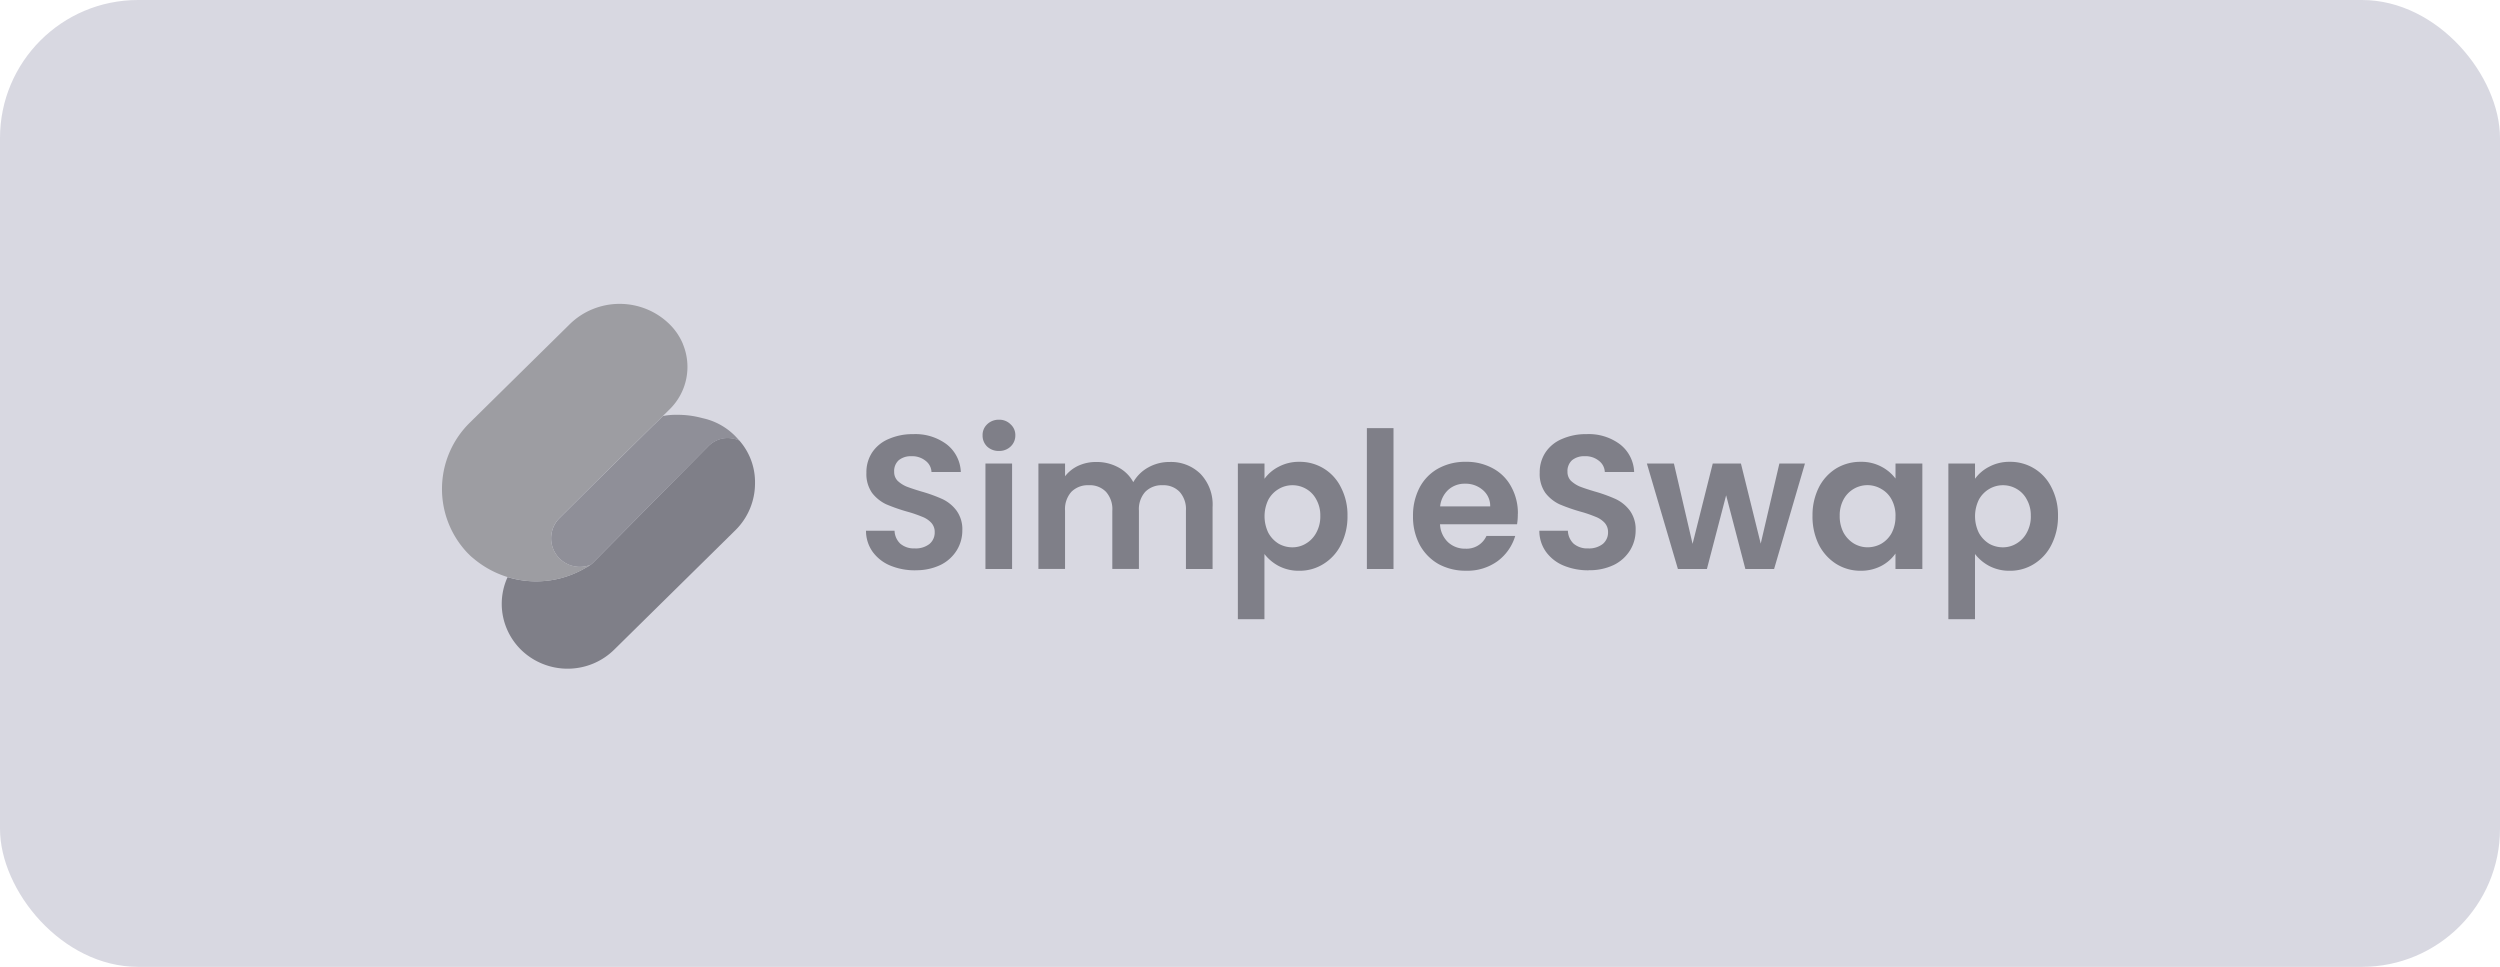 <svg xmlns="http://www.w3.org/2000/svg" width="181" height="70" viewBox="0 0 181 70">
  <g id="Group_4315" data-name="Group 4315" transform="translate(-5295 -2319)">
    <rect id="Rectangle_66" data-name="Rectangle 66" width="181" height="70" rx="10" transform="translate(5295 2319)" fill="#d8d8e1"/>
    <g id="Group_4314" data-name="Group 4314" transform="translate(0 0)">
      <g id="Group_4313" data-name="Group 4313">
        <path id="Path_849" data-name="Path 849" d="M5.761,22.05l-.061.138a4.637,4.637,0,0,0,0,3.6,4.694,4.694,0,0,0,1.033,1.524A4.771,4.771,0,0,0,8.28,28.325a4.828,4.828,0,0,0,3.648,0,4.771,4.771,0,0,0,1.546-1.018l8.772-8.643a4.767,4.767,0,0,0,1.427-3.4,4.554,4.554,0,0,0-1.144-3.111,2.146,2.146,0,0,0-1.23-.138,2.108,2.108,0,0,0-.993.539l-8.333,8.427a2.081,2.081,0,0,1-.525.388q.153-.094.3-.2l-.026.011.024-.016-.024.016A7.045,7.045,0,0,1,5.761,22.05Z" transform="translate(5325.99 2338.731)" fill="#7f7f88"/>
        <path id="Path_850" data-name="Path 850" d="M12.558,20.8l.05-.034a2.084,2.084,0,0,1-2.579-.881,2.062,2.062,0,0,1,.326-2.5l2.773-2.756,4.051-3.992.016-.015.036-.028.61-.6a4.73,4.73,0,0,1,.942-.087,6.824,6.824,0,0,1,1.922.241,4.7,4.7,0,0,1,2.666,1.629,2.147,2.147,0,0,0-1.238-.143,2.115,2.115,0,0,0-.994.54L12.807,20.59a2.086,2.086,0,0,1-.526.388q.153-.094.3-.195Z" transform="translate(5325.155 2339.126)" fill="#8f8f98"/>
        <path id="Path_851" data-name="Path 851" d="M17.436,2.889a4.344,4.344,0,0,0-.959-1.412A5.118,5.118,0,0,0,14.819.384a5.179,5.179,0,0,0-3.916,0A5.119,5.119,0,0,0,9.244,1.477L2.022,8.592a6.73,6.73,0,0,0-.152,9.467l.075.072.078.079a2.827,2.827,0,0,0,.224.195,7.047,7.047,0,0,0,8.515.482,2.084,2.084,0,0,1-2.579-.881,2.062,2.062,0,0,1,.326-2.5l2.773-2.756,4.051-3.992.052-.043,1.09-1.076a4.3,4.3,0,0,0,.959-4.744h0Z" transform="translate(5327.001 2341)" fill="#9d9da2"/>
      </g>
      <path id="Path_852" data-name="Path 852" d="M90.185,21.249a4.626,4.626,0,0,1-1.819-.345,2.99,2.99,0,0,1-1.268-.992,2.614,2.614,0,0,1-.482-1.53h2.067a1.352,1.352,0,0,0,.413.937,1.516,1.516,0,0,0,1.047.345,1.623,1.623,0,0,0,1.061-.317,1.075,1.075,0,0,0,.386-.854.98.98,0,0,0-.262-.7,1.75,1.75,0,0,0-.662-.427A9.029,9.029,0,0,0,89.592,17a12.928,12.928,0,0,1-1.53-.537,2.834,2.834,0,0,1-1.006-.813,2.377,2.377,0,0,1-.413-1.461A2.6,2.6,0,0,1,87.07,12.7a2.667,2.667,0,0,1,1.2-.965,4.278,4.278,0,0,1,1.764-.345,3.775,3.775,0,0,1,2.412.73,2.652,2.652,0,0,1,1.034,2.013H91.356a1.073,1.073,0,0,0-.427-.813,1.533,1.533,0,0,0-1.034-.331,1.366,1.366,0,0,0-.91.289,1.056,1.056,0,0,0-.331.841.907.907,0,0,0,.248.648,2.222,2.222,0,0,0,.634.413q.385.151,1.075.358a11.086,11.086,0,0,1,1.53.551,2.748,2.748,0,0,1,1.02.827,2.3,2.3,0,0,1,.427,1.447,2.721,2.721,0,0,1-.4,1.433,2.869,2.869,0,0,1-1.171,1.061,4.059,4.059,0,0,1-1.833.386Zm15.661-7.731-2.233,7.635h-2.081l-1.392-5.334-1.392,5.334h-2.1l-2.246-7.635h1.957l1.351,5.816,1.461-5.816h2.04l1.433,5.8,1.351-5.8h1.847Zm.548,3.79a4.473,4.473,0,0,1,.455-2.053,3.441,3.441,0,0,1,1.254-1.378,3.373,3.373,0,0,1,1.778-.482,3.063,3.063,0,0,1,1.488.345,3.013,3.013,0,0,1,1.034.867V13.518h1.943v7.635H112.4V20.036a2.918,2.918,0,0,1-1.034.9,3.155,3.155,0,0,1-1.5.345,3.279,3.279,0,0,1-1.764-.5,3.547,3.547,0,0,1-1.254-1.392,4.593,4.593,0,0,1-.455-2.081Zm6.009.028a2.437,2.437,0,0,0-.276-1.2,1.889,1.889,0,0,0-.744-.771,1.964,1.964,0,0,0-2.744.758,2.4,2.4,0,0,0-.276,1.185,2.565,2.565,0,0,0,.276,1.213,2.12,2.12,0,0,0,.744.786,1.93,1.93,0,0,0,.992.276,2.032,2.032,0,0,0,1.006-.262,2.01,2.01,0,0,0,.744-.772,2.514,2.514,0,0,0,.275-1.214Zm5.757-2.715a2.875,2.875,0,0,1,1.02-.868,3.1,3.1,0,0,1,1.5-.358,3.308,3.308,0,0,1,3.018,1.861,4.317,4.317,0,0,1,.469,2.053,4.484,4.484,0,0,1-.469,2.081,3.423,3.423,0,0,1-1.254,1.392,3.235,3.235,0,0,1-1.764.5,3.121,3.121,0,0,1-1.488-.345,3.187,3.187,0,0,1-1.034-.868V24.79H116.23V13.518h1.929v1.1Zm4.038,2.687a2.312,2.312,0,0,0-.289-1.185,1.889,1.889,0,0,0-.744-.772,1.954,1.954,0,0,0-.992-.262,1.922,1.922,0,0,0-.992.276,2,2,0,0,0-.744.772,2.746,2.746,0,0,0,0,2.4,2.12,2.12,0,0,0,.744.786,2,2,0,0,0,.992.262,1.884,1.884,0,0,0,.992-.276,1.985,1.985,0,0,0,.744-.786,2.414,2.414,0,0,0,.291-1.215ZM41.436,21.249a4.626,4.626,0,0,1-1.819-.345,2.99,2.99,0,0,1-1.268-.992,2.614,2.614,0,0,1-.482-1.53h2.067a1.352,1.352,0,0,0,.413.937,1.518,1.518,0,0,0,1.047.345,1.625,1.625,0,0,0,1.062-.317,1.077,1.077,0,0,0,.385-.854.977.977,0,0,0-.262-.7,1.752,1.752,0,0,0-.662-.427A8.977,8.977,0,0,0,40.844,17a12.873,12.873,0,0,1-1.53-.537,2.835,2.835,0,0,1-1.005-.813,2.376,2.376,0,0,1-.413-1.461,2.6,2.6,0,0,1,.426-1.488,2.674,2.674,0,0,1,1.2-.965,4.275,4.275,0,0,1,1.763-.345,3.775,3.775,0,0,1,2.412.73,2.655,2.655,0,0,1,1.034,2.013H42.608a1.073,1.073,0,0,0-.427-.813,1.533,1.533,0,0,0-1.034-.331,1.369,1.369,0,0,0-.91.289,1.056,1.056,0,0,0-.331.841.907.907,0,0,0,.248.648,2.222,2.222,0,0,0,.634.413q.387.151,1.075.358a11.126,11.126,0,0,1,1.53.551,2.73,2.73,0,0,1,1.02.827,2.293,2.293,0,0,1,.427,1.447,2.721,2.721,0,0,1-.4,1.433,2.864,2.864,0,0,1-1.171,1.061,4.055,4.055,0,0,1-1.832.386Zm6.056-8.641a1.212,1.212,0,0,1-.854-.317,1.1,1.1,0,0,1-.331-.813,1.059,1.059,0,0,1,.331-.8,1.186,1.186,0,0,1,.854-.331,1.139,1.139,0,0,1,.841.331,1.039,1.039,0,0,1,.345.8,1.086,1.086,0,0,1-.345.813,1.168,1.168,0,0,1-.841.316Zm.951.91v7.635H46.514V13.518h1.929Zm11.388-.11a3.032,3.032,0,0,1,2.26.867,3.215,3.215,0,0,1,.868,2.4v4.479H61.03V16.935a1.881,1.881,0,0,0-.455-1.364,1.622,1.622,0,0,0-1.24-.482,1.667,1.667,0,0,0-1.254.482,1.881,1.881,0,0,0-.455,1.364v4.217H55.7V16.935a1.881,1.881,0,0,0-.455-1.364A1.622,1.622,0,0,0,54,15.089a1.685,1.685,0,0,0-1.268.482,1.881,1.881,0,0,0-.455,1.364v4.217H50.349V13.518h1.929v.923a2.58,2.58,0,0,1,.951-.758,3.034,3.034,0,0,1,1.3-.276,3.26,3.26,0,0,1,1.6.386,2.612,2.612,0,0,1,1.089,1.075,2.785,2.785,0,0,1,1.075-1.062,3.118,3.118,0,0,1,1.544-.4Zm6.888,1.213a2.878,2.878,0,0,1,1.021-.868,3.1,3.1,0,0,1,1.5-.358,3.3,3.3,0,0,1,3.017,1.861,4.308,4.308,0,0,1,.469,2.053,4.474,4.474,0,0,1-.469,2.081A3.421,3.421,0,0,1,71,20.782a3.235,3.235,0,0,1-1.765.5,3.123,3.123,0,0,1-1.488-.345,3.2,3.2,0,0,1-1.034-.868V24.79H64.789V13.518h1.929v1.1Zm4.039,2.687a2.32,2.32,0,0,0-.289-1.185,1.886,1.886,0,0,0-.744-.772,1.954,1.954,0,0,0-.993-.262,1.922,1.922,0,0,0-.991.276,2,2,0,0,0-.744.772,2.746,2.746,0,0,0,0,2.4,2.108,2.108,0,0,0,.744.786,2.005,2.005,0,0,0,.992.262,1.884,1.884,0,0,0,.992-.276,1.991,1.991,0,0,0,.744-.786A2.414,2.414,0,0,0,70.758,17.308Zm5.3-6.353v10.2H74.13v-10.2Zm9,6.215a4.494,4.494,0,0,1-.055.744H79.426a1.9,1.9,0,0,0,.579,1.3,1.787,1.787,0,0,0,1.254.469,1.575,1.575,0,0,0,1.53-.924H84.87a3.514,3.514,0,0,1-1.268,1.82,3.725,3.725,0,0,1-2.3.7,4.076,4.076,0,0,1-1.985-.482,3.551,3.551,0,0,1-1.365-1.4,4.3,4.3,0,0,1-.482-2.067,4.329,4.329,0,0,1,.482-2.081A3.365,3.365,0,0,1,79.3,13.876a4.044,4.044,0,0,1,2-.482,3.966,3.966,0,0,1,1.943.469A3.232,3.232,0,0,1,84.581,15.2a3.943,3.943,0,0,1,.482,1.97Zm-2-.551a1.5,1.5,0,0,0-.537-1.185,1.884,1.884,0,0,0-1.281-.455,1.76,1.76,0,0,0-1.214.441,1.893,1.893,0,0,0-.592,1.2h3.624Z" transform="translate(5319.832 2339.041)" fill="#7f7f88"/>
    </g>
  </g>
</svg>
